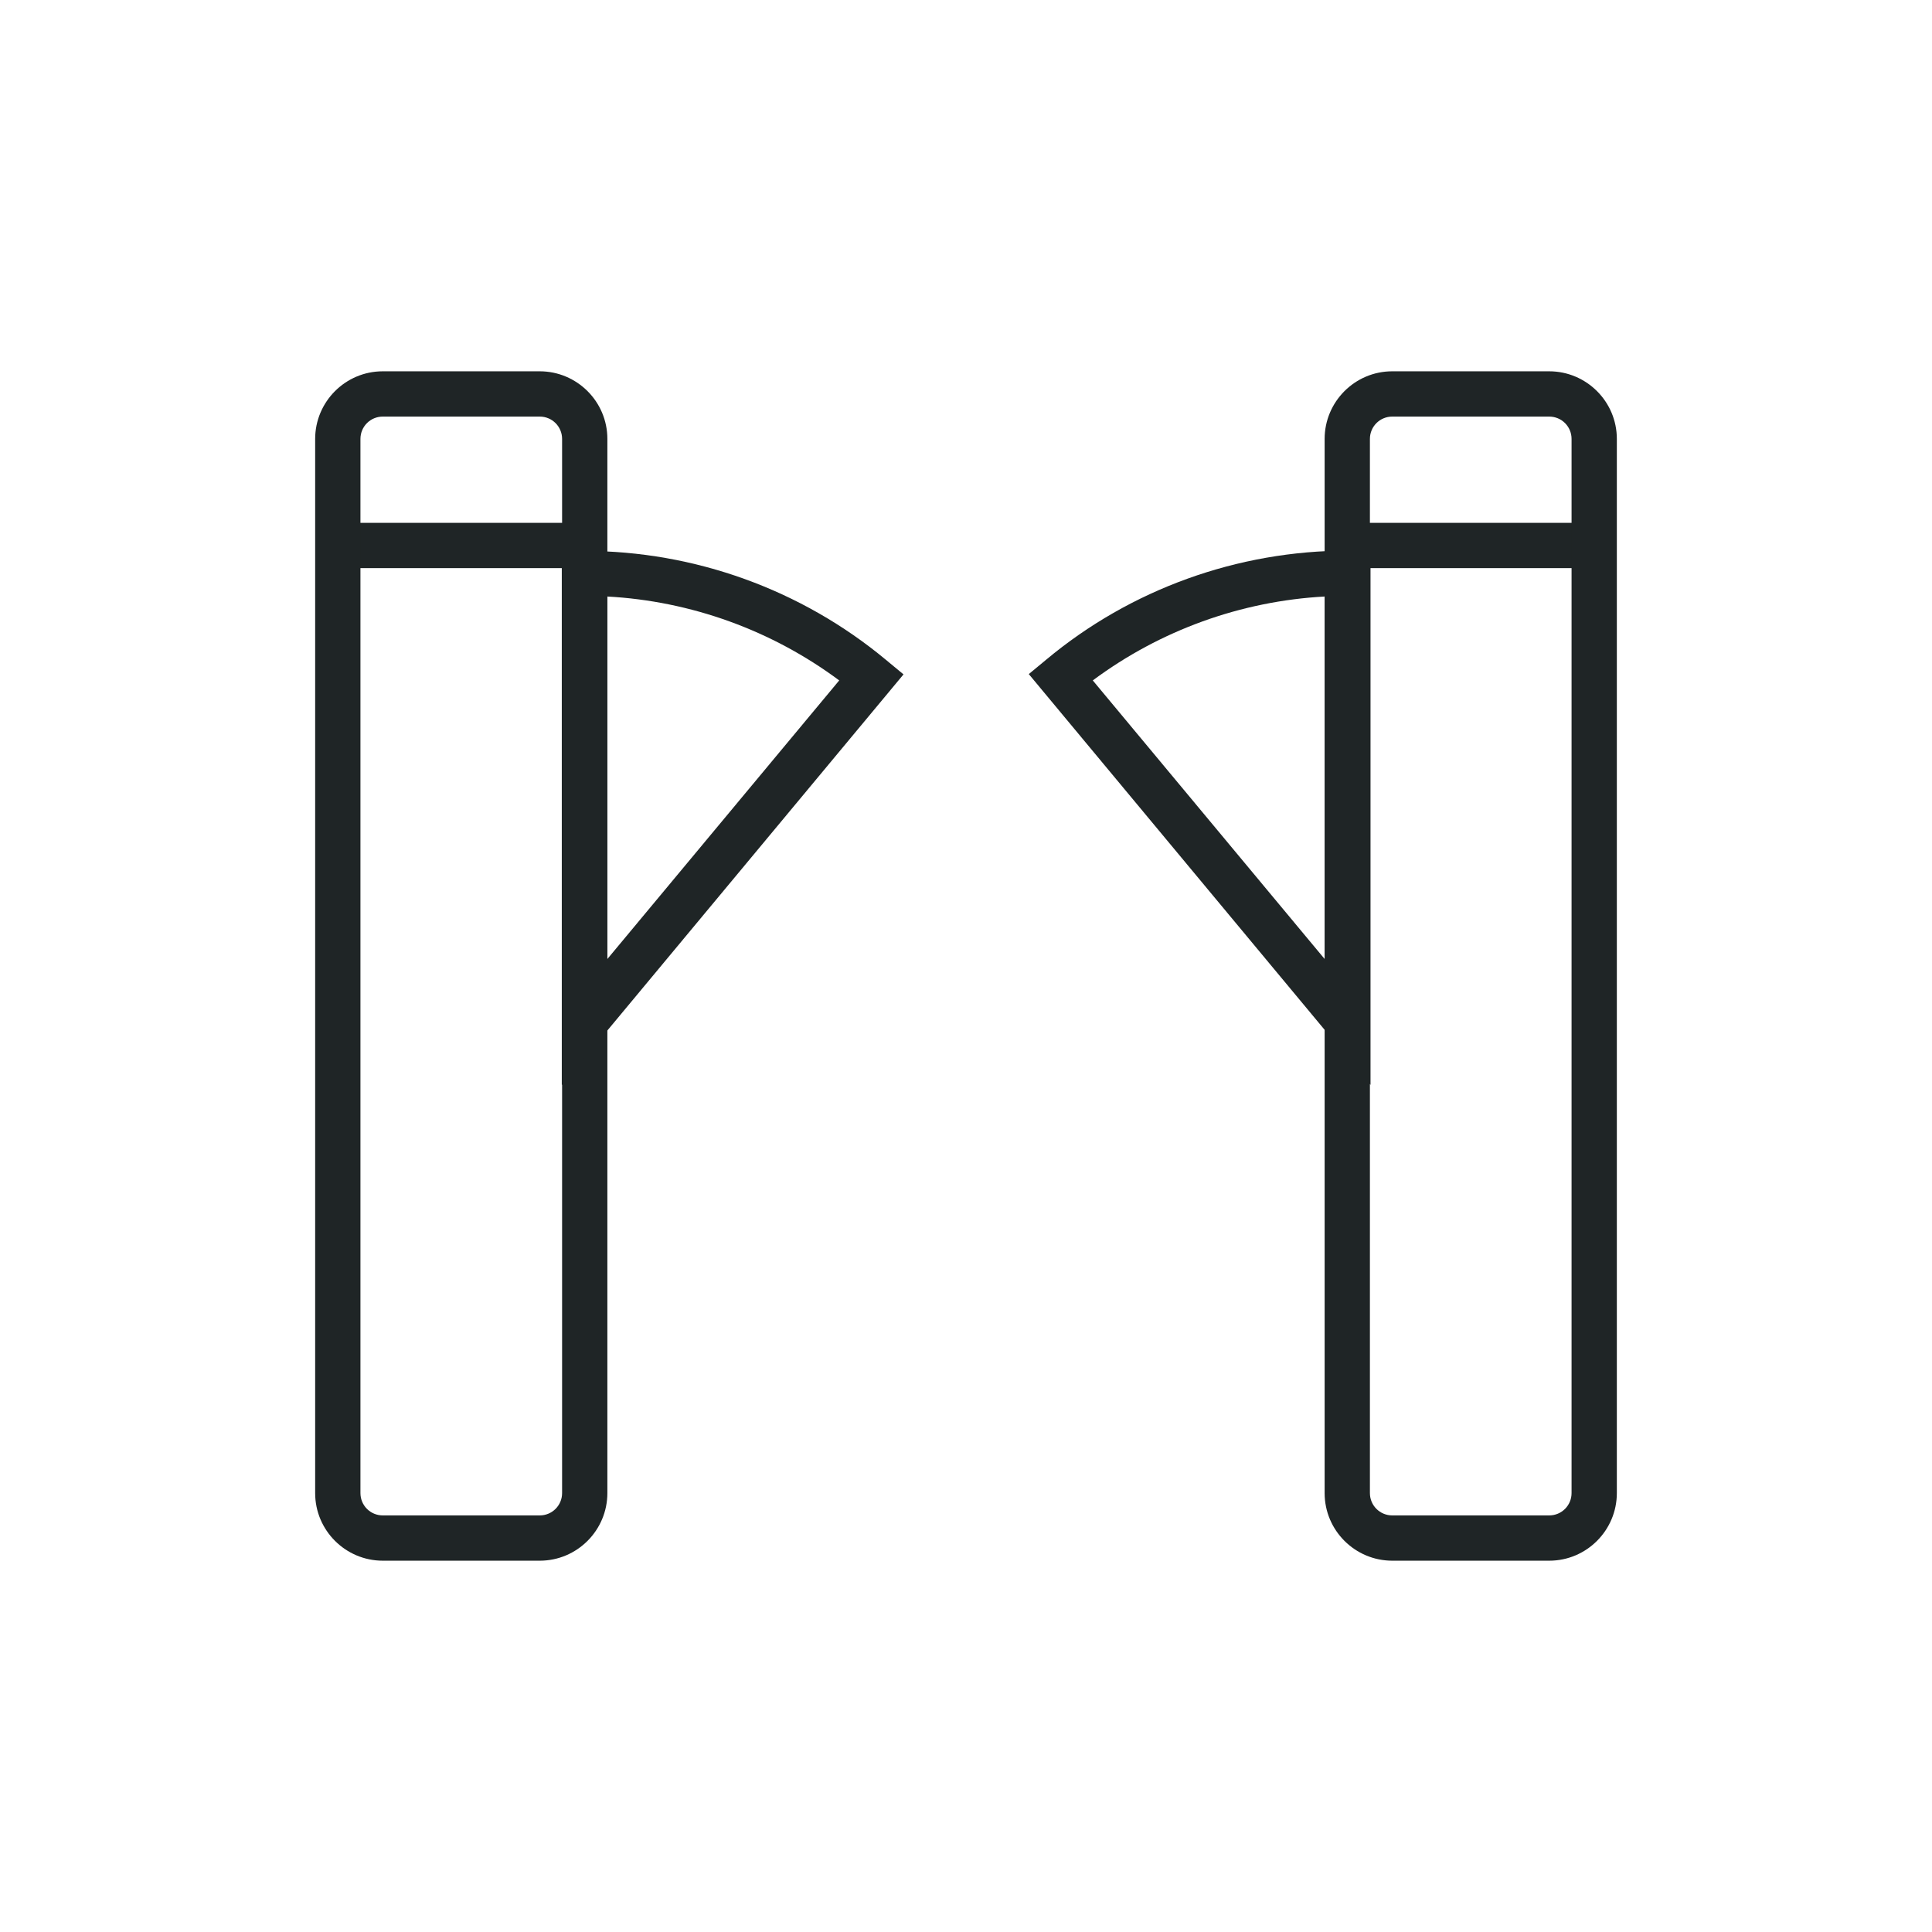 <svg height="64" viewBox="0 0 64 64" width="64" xmlns="http://www.w3.org/2000/svg"><g fill="#1f2526"><path d="m11.19 17.32h8.17v1.5h-8.17z"/><path d="m17.88 51.7h-5.2c-1.23 0-2.24-1-2.24-2.24v-34.92c0-1.23 1-2.24 2.24-2.24h5.2c1.23 0 2.24 1 2.24 2.24v34.92c0 1.23-1 2.24-2.24 2.24zm-5.2-37.9c-.41 0-.74.33-.74.74v34.92c0 .41.33.74.74.74h5.2c.41 0 .74-.33.74-.74v-34.92c0-.41-.33-.74-.74-.74z"/><path d="m18.61 35.93v-17.68h.75c3.64 0 7.19 1.28 9.99 3.61l.58.48-11.31 13.6zm1.5-16.17v12.02l7.69-9.24c-2.23-1.66-4.91-2.63-7.69-2.78z"/><path d="m44.63 17.32h8.17v1.5h-8.17z"/><path d="m51.32 51.7h-5.2c-1.23 0-2.24-1-2.24-2.24v-34.92c0-1.23 1-2.24 2.24-2.24h5.2c1.23 0 2.24 1 2.24 2.24v34.92c0 1.23-1 2.24-2.24 2.24zm-5.2-37.9c-.41 0-.74.33-.74.74v34.92c0 .41.33.74.74.74h5.2c.41 0 .74-.33.74-.74v-34.92c0-.41-.33-.74-.74-.74z"/><path d="m45.39 35.93-11.31-13.6.58-.48c2.79-2.33 6.34-3.61 9.99-3.61h.75v17.69zm-9.19-13.39 7.69 9.24v-12.02c-2.78.15-5.46 1.12-7.69 2.78z"/></g></svg>